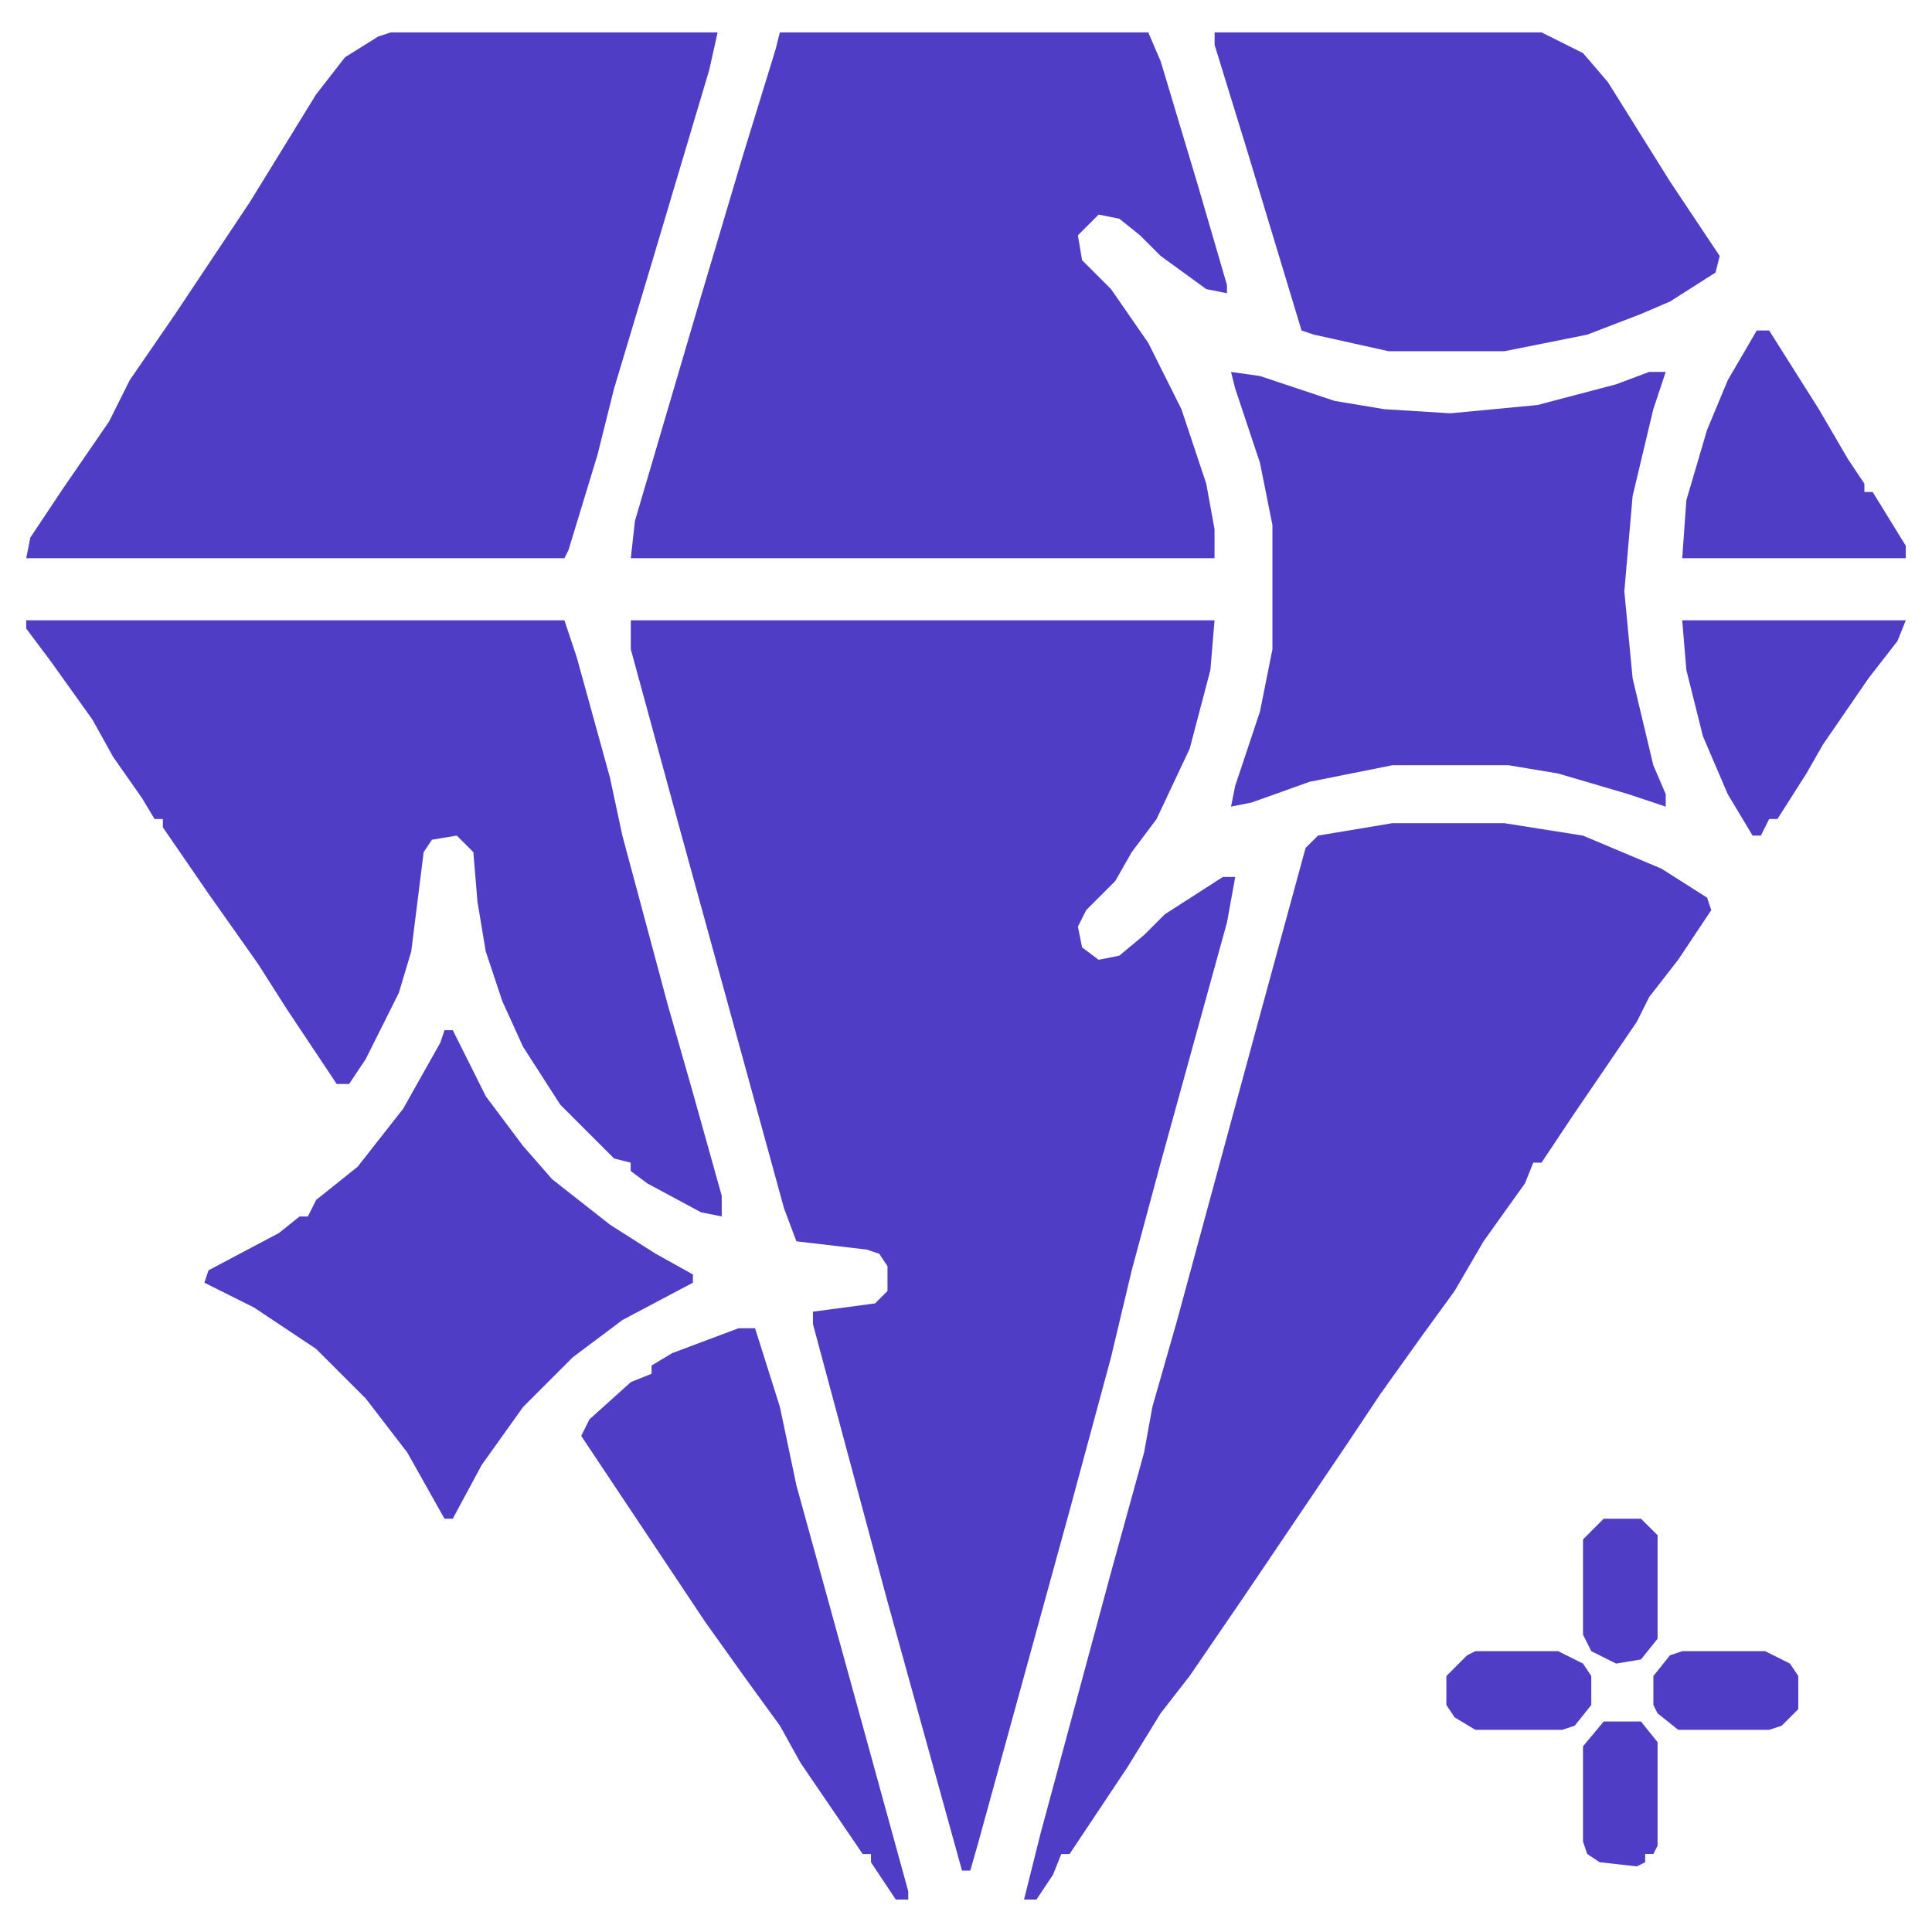 <?xml version="1.0" encoding="UTF-8"?> <svg xmlns="http://www.w3.org/2000/svg" width="28" height="28" viewBox="0 0 28 28" fill="none"><path d="M9.142 8.99H17.602L17.542 9.71L17.242 10.85L16.762 11.87L16.402 12.35L16.162 12.77L15.742 13.19L15.622 13.43L15.682 13.73L15.922 13.91L16.222 13.85L16.582 13.55L16.882 13.25L17.722 12.71H17.902L17.782 13.37L16.822 16.85L16.402 18.41L16.102 19.67L15.502 21.89L14.842 24.29L14.182 26.69L14.062 27.11H13.942L12.862 23.21L11.782 19.19V19.01L12.682 18.89L12.862 18.71V18.35L12.742 18.17L12.562 18.11L11.542 17.99L11.362 17.51L10.522 14.45L9.862 12.05L9.142 9.41V8.99Z" fill="#4F3DC5"></path><path d="M11.302 0.47H16.642L16.822 0.89L17.362 2.69L17.782 4.13V4.25L17.482 4.19L16.822 3.71L16.522 3.41L16.222 3.17L15.922 3.11L15.622 3.41L15.682 3.77L16.102 4.19L16.642 4.97L17.122 5.93L17.482 7.01L17.602 7.67V8.09H9.142L9.202 7.55L10.102 4.49L10.762 2.27L11.242 0.71L11.302 0.47Z" fill="#4F3DC5"></path><path d="M20.181 11.93H21.801L22.941 12.11L24.081 12.59L24.741 13.01L24.801 13.19L24.321 13.91L23.901 14.45L23.721 14.81L22.821 16.13L22.341 16.85H22.221L22.101 17.15L21.501 17.99L21.081 18.71L20.601 19.37L20.001 20.21L19.521 20.93L18.021 23.15L17.241 24.29L16.821 24.83L16.341 25.61L15.621 26.69L15.501 26.87H15.381L15.261 27.17L15.021 27.53H14.841L15.081 26.57L16.101 22.79L16.581 21.05L16.701 20.39L17.061 19.13L18.201 14.93L18.921 12.29L19.101 12.11L20.181 11.93Z" fill="#4F3DC5"></path><path d="M5.66 0.47H10.4L10.28 1.01L9.44 3.83L8.9 5.63L8.66 6.59L8.24 7.97L8.18 8.09H0.38L0.44 7.79L0.92 7.07L1.58 6.11L1.88 5.51L2.54 4.55L3.62 2.93L4.58 1.37L5 0.83L5.48 0.53L5.66 0.47Z" fill="#4F3DC5"></path><path d="M0.38 8.99H8.18L8.36 9.53L8.84 11.27L9.02 12.11L9.68 14.57L10.04 15.83L10.46 17.33V17.63L10.16 17.57L9.38 17.15L9.14 16.97V16.85L8.9 16.79L8.12 16.01L7.58 15.17L7.28 14.51L7.04 13.79L6.92 13.07L6.86 12.35L6.62 12.11L6.26 12.17L6.14 12.35L5.96 13.79L5.78 14.39L5.3 15.35L5.06 15.71H4.88L4.16 14.63L3.74 13.97L3.02 12.95L2.36 11.99V11.87H2.24L2.06 11.57L1.64 10.97L1.34 10.43L0.74 9.59L0.38 9.11V8.99Z" fill="#4F3DC5"></path><path d="M17.841 5.39L18.261 5.45L19.341 5.81L20.061 5.93L21.021 5.99L22.281 5.87L23.421 5.57L23.901 5.39H24.141L23.961 5.93L23.661 7.19L23.541 8.57L23.661 9.83L23.961 11.09L24.141 11.51V11.69L23.601 11.51L22.581 11.21L21.861 11.09H20.181L18.981 11.33L18.141 11.63L17.841 11.69L17.901 11.39L18.261 10.31L18.441 9.41V7.61L18.261 6.71L17.901 5.63L17.841 5.39Z" fill="#4F3DC5"></path><path d="M17.603 0.47H22.343L22.943 0.77L23.303 1.19L24.203 2.63L24.923 3.71L24.863 3.95L24.203 4.37L23.783 4.55L23.003 4.85L21.803 5.09H20.123L19.043 4.85L18.863 4.79L18.083 2.21L17.603 0.65V0.47Z" fill="#4F3DC5"></path><path d="M6.442 14.93H6.562L7.042 15.89L7.582 16.61L8.002 17.09L8.842 17.75L9.502 18.17L10.042 18.47V18.59L9.022 19.13L8.302 19.67L7.582 20.39L6.982 21.23L6.562 22.01H6.442L5.902 21.05L5.302 20.27L4.582 19.55L3.682 18.95L2.962 18.59L3.022 18.41L4.042 17.87L4.342 17.63H4.462L4.582 17.39L5.182 16.91L5.842 16.07L6.382 15.11L6.442 14.93Z" fill="#4F3DC5"></path><path d="M10.703 19.25H10.943L11.303 20.39L11.543 21.53L12.503 25.01L13.163 27.41V27.53H12.983L12.623 26.99V26.87H12.503L11.603 25.55L11.303 25.01L10.823 24.35L10.223 23.51L9.263 22.07L8.423 20.81L8.543 20.57L9.143 20.03L9.443 19.91V19.79L9.743 19.61L10.703 19.25Z" fill="#4F3DC5"></path><path d="M25.46 4.79H25.64L26.36 5.93L26.78 6.65L27.02 7.01V7.13H27.14L27.62 7.91V8.09H24.38L24.44 7.25L24.74 6.23L25.04 5.51L25.46 4.79Z" fill="#4F3DC5"></path><path d="M24.38 8.99H27.62L27.5 9.29L27.08 9.83L26.42 10.79L26.18 11.21L25.76 11.87H25.64L25.52 12.11H25.4L25.04 11.51L24.68 10.67L24.44 9.71L24.38 8.99Z" fill="#4F3DC5"></path><path d="M24.382 23.93H25.582L25.942 24.11L26.062 24.29V24.77L25.822 25.01L25.642 25.07H24.322L24.022 24.83L23.962 24.71V24.29L24.202 23.99L24.382 23.93Z" fill="#4F3DC5"></path><path d="M21.382 23.93H22.582L22.942 24.11L23.062 24.29V24.71L22.822 25.01L22.642 25.07H21.382L21.082 24.89L20.962 24.71V24.29L21.262 23.99L21.382 23.93Z" fill="#4F3DC5"></path><path d="M23.242 24.949H23.782L24.023 25.249V26.749L23.962 26.869H23.843V26.989L23.723 27.049L23.183 26.989L23.003 26.869L22.942 26.689V25.309L23.242 24.949Z" fill="#4F3DC5"></path><path d="M23.242 22.01H23.782L24.023 22.25V23.75L23.782 24.05L23.422 24.11L23.062 23.93L22.942 23.69V22.31L23.242 22.01Z" fill="#4F3DC5"></path></svg> 